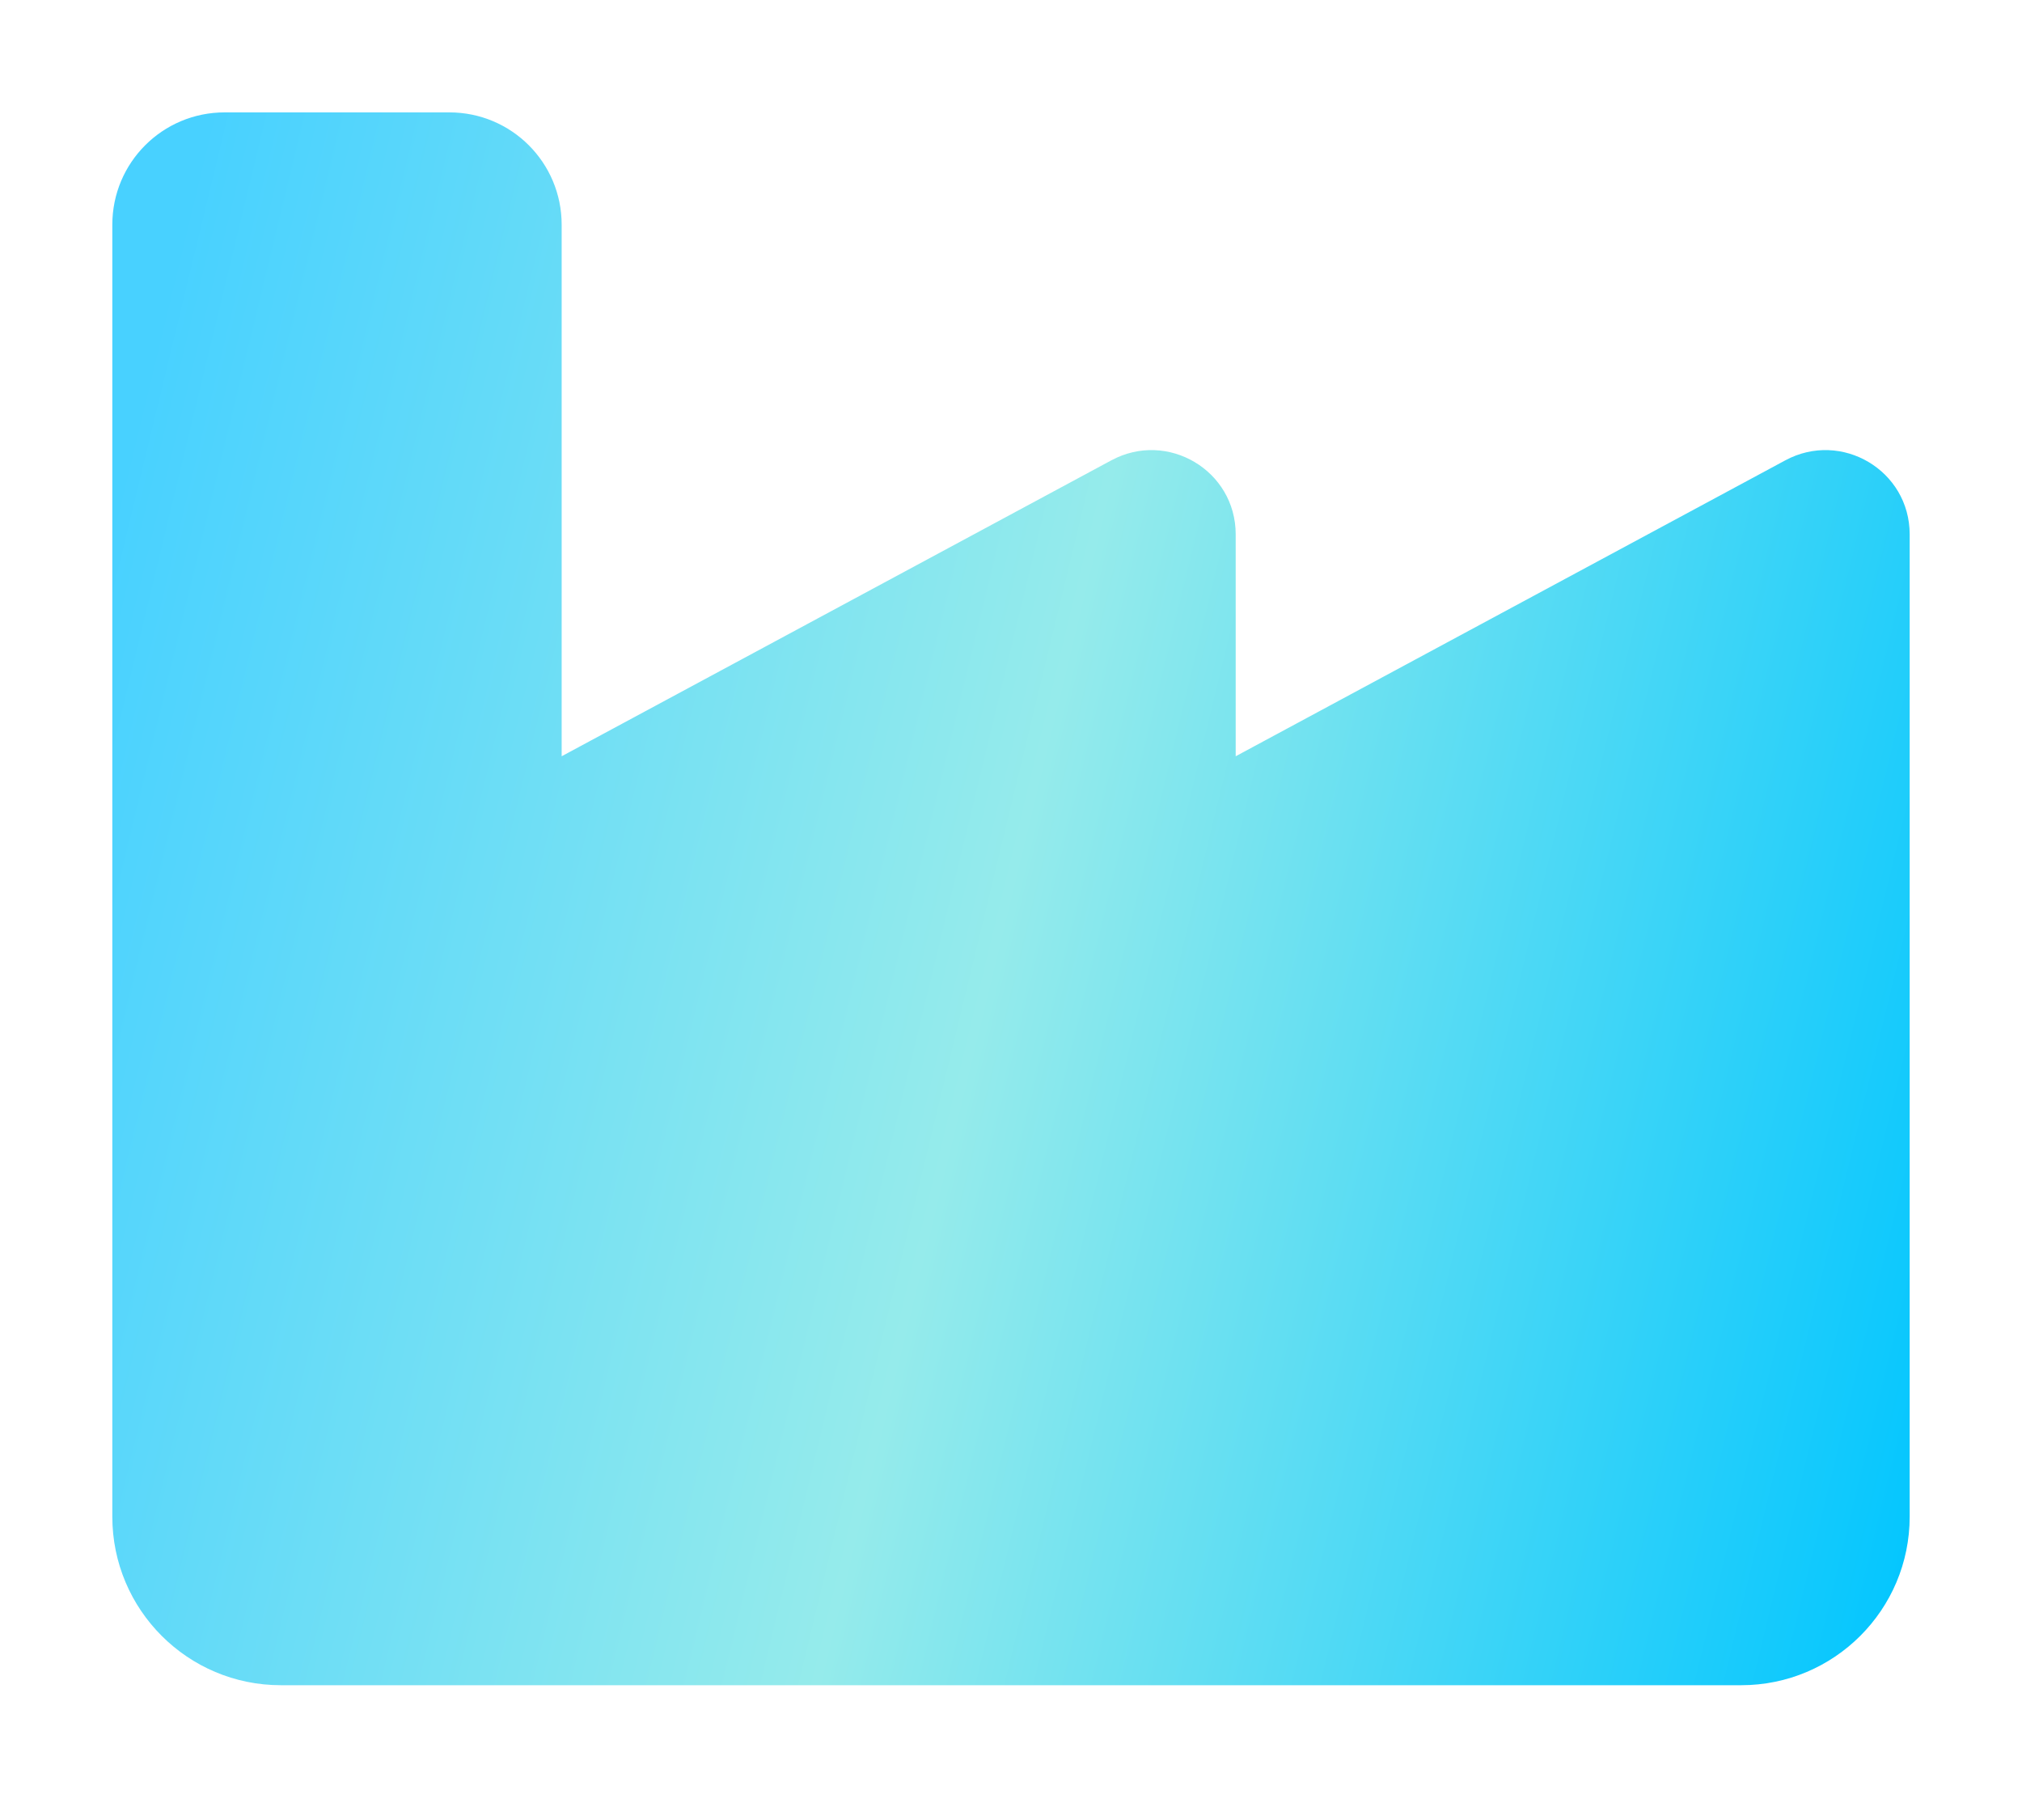 <svg width="40" height="36" viewBox="0 0 40 36" fill="none" xmlns="http://www.w3.org/2000/svg">
<path d="M4.444 2.223C3.215 2.223 2.222 3.216 2.222 4.445V30C2.222 31.841 3.715 33.334 5.556 33.334H34.444C36.285 33.334 37.778 31.841 37.778 30V10.57C37.778 9.306 36.431 8.507 35.319 9.105L24.445 14.959V10.57C24.445 9.306 23.097 8.507 21.986 9.105L11.111 14.959V4.445C11.111 3.216 10.118 2.223 8.889 2.223H4.444Z" fill="url(#paint0_linear_7878_4049)"/>
<defs>
<linearGradient id="paint0_linear_7878_4049" x1="2.617" y1="8.507" x2="41.516" y2="17.925" gradientUnits="userSpaceOnUse">
<stop stop-color="#48D1FF"/>
<stop offset="0.475" stop-color="#95EBEB"/>
<stop offset="1" stop-color="#00C5FF"/>
</linearGradient>
</defs>
</svg>

